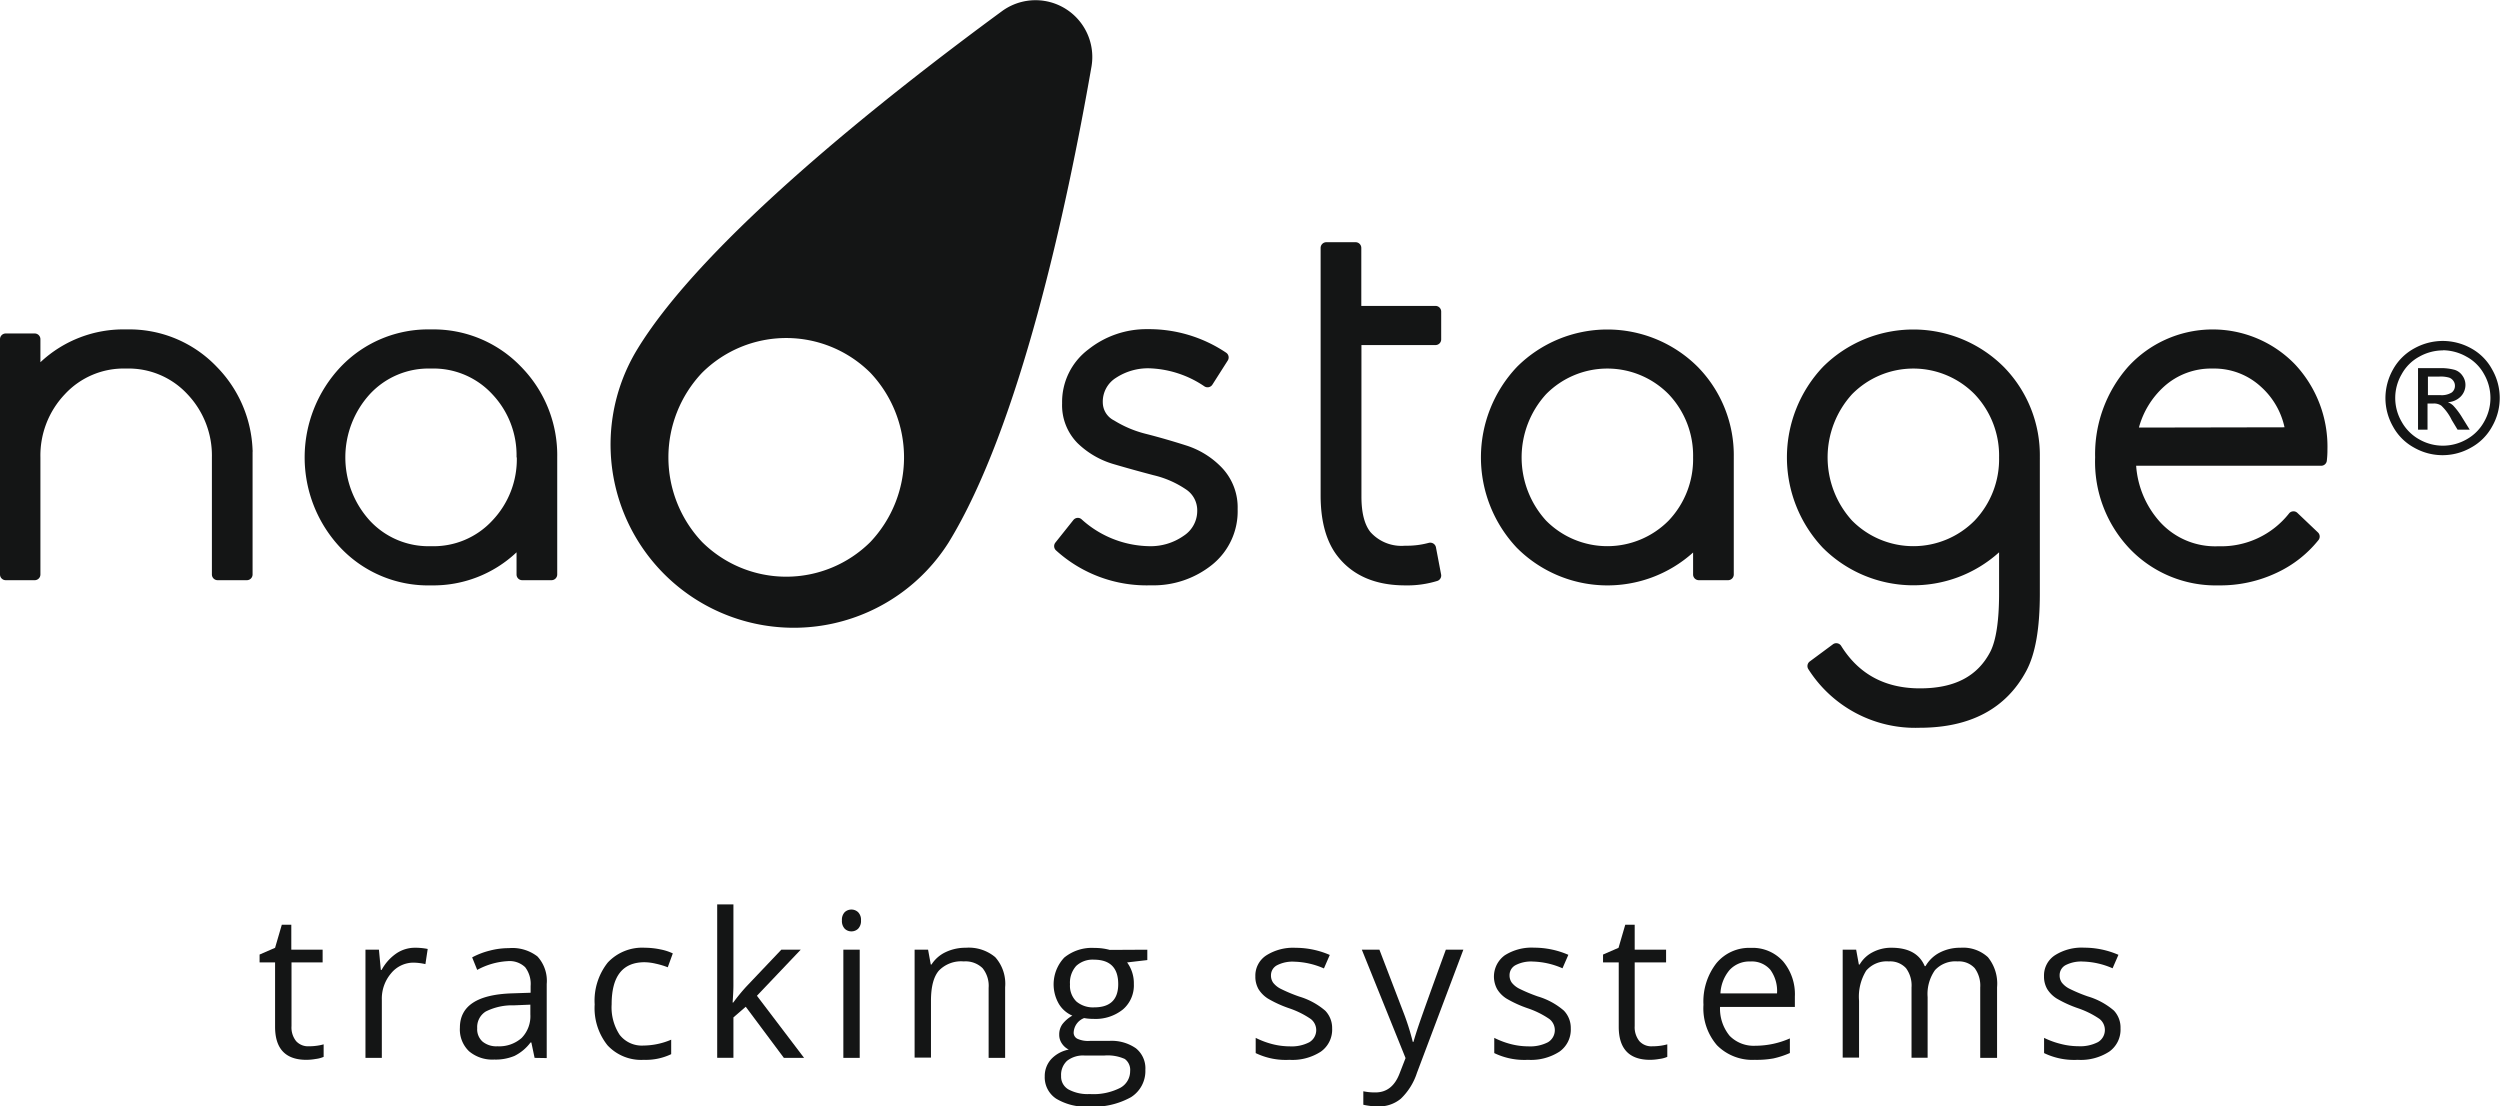 <svg xmlns="http://www.w3.org/2000/svg" viewBox="0 0 371.17 164.27"><defs><style>.cls-1{fill:#141515;}</style></defs><g id="Calque_2" data-name="Calque 2"><g id="Calque_1-2" data-name="Calque 1"><path class="cls-1" d="M148.76,1.66c-17.56,12.89-44.3,34.07-54.12,50.16a27.2,27.2,0,0,0,46.18,28.75c10.56-17.18,17.57-49.68,21.23-70.68A8.43,8.43,0,0,0,148.76,1.66Zm-19.53,78.8a17.72,17.72,0,0,1-25,0,18.28,18.28,0,0,1,0-25.11,17.71,17.71,0,0,1,25,0,18.29,18.29,0,0,1,0,25.11Z"/><path class="cls-1" d="M362.69,50.62a8.72,8.72,0,0,1,4.18,1.09A7.77,7.77,0,0,1,370,54.85a8.5,8.5,0,0,1,0,8.47,7.84,7.84,0,0,1-3.14,3.14,8.51,8.51,0,0,1-8.44,0,7.84,7.84,0,0,1-3.14-3.14,8.55,8.55,0,0,1-1.12-4.22,8.7,8.7,0,0,1,1.13-4.25,7.94,7.94,0,0,1,3.18-3.14A8.71,8.71,0,0,1,362.69,50.62Zm0,1.4a7.25,7.25,0,0,0-3.48.92,6.53,6.53,0,0,0-2.64,2.62,7,7,0,0,0,0,7.06,6.73,6.73,0,0,0,2.62,2.62,7.06,7.06,0,0,0,7,0,6.67,6.67,0,0,0,2.62-2.62,7.1,7.1,0,0,0,0-7.06,6.47,6.47,0,0,0-2.64-2.62A7.25,7.25,0,0,0,362.69,52ZM359,63.79V54.66h3.14a7.65,7.65,0,0,1,2.33.26,2.21,2.21,0,0,1,1.14.88,2.32,2.32,0,0,1,.43,1.34,2.47,2.47,0,0,1-.71,1.74,2.86,2.86,0,0,1-1.9.83,2.67,2.67,0,0,1,.78.49,10.42,10.42,0,0,1,1.35,1.8l1.11,1.79h-1.8L364,62.35a7.32,7.32,0,0,0-1.54-2.12,1.89,1.89,0,0,0-1.18-.32h-.87v3.88Zm1.47-5.13h1.79a2.83,2.83,0,0,0,1.75-.39,1.24,1.24,0,0,0,.47-1,1.21,1.21,0,0,0-.23-.72,1.29,1.29,0,0,0-.62-.48,4.49,4.49,0,0,0-1.48-.16h-1.68Z"/><path class="cls-1" d="M82.73,67.91a18.73,18.73,0,0,0-5.35-13.44A18,18,0,0,0,64,48.91a17.93,17.93,0,0,0-13.42,5.56,19.56,19.56,0,0,0,0,26.88A17.91,17.91,0,0,0,64,86.91,18,18,0,0,0,76.69,82V85.3a.84.84,0,0,0,.84.84h4.35a.85.85,0,0,0,.85-.84V68.22s0-.07,0-.11S82.73,68,82.73,67.91Zm-6,0a13.19,13.19,0,0,1-3.63,9.37h0A11.86,11.86,0,0,1,64,81.09a11.87,11.87,0,0,1-9.11-3.81,13.94,13.94,0,0,1,0-18.74A11.87,11.87,0,0,1,64,54.72a11.87,11.87,0,0,1,9.1,3.82A13.17,13.17,0,0,1,76.69,67.91Z"/><path class="cls-1" d="M32.19,54.47a17.93,17.93,0,0,0-13.42-5.56A18,18,0,0,0,6,53.78V50.36a.85.85,0,0,0-.85-.85H.85a.85.85,0,0,0-.85.85V85.3a.85.85,0,0,0,.85.84H5.19A.85.85,0,0,0,6,85.3V67.91a13.19,13.19,0,0,1,3.62-9.37,11.89,11.89,0,0,1,9.11-3.82,11.9,11.9,0,0,1,9.11,3.82,13.21,13.21,0,0,1,3.62,9.37V85.3a.85.85,0,0,0,.84.84h4.35a.85.85,0,0,0,.85-.84V67.1a.87.87,0,0,0,0-.28A18.57,18.57,0,0,0,32.19,54.47Z"/><path class="cls-1" d="M176.15,66.15c-2-.64-4-1.22-6-1.73a16.6,16.6,0,0,1-4.75-2,3,3,0,0,1-1.67-2.64,4.16,4.16,0,0,1,1.95-3.68,8.68,8.68,0,0,1,4.91-1.42,15.42,15.42,0,0,1,8.24,2.69.85.85,0,0,0,1.17-.26l2.28-3.58a.85.85,0,0,0-.23-1.16,20.52,20.52,0,0,0-11.69-3.5,13.84,13.84,0,0,0-8.76,3,9.75,9.75,0,0,0-3.91,8A8,8,0,0,0,160,65.81a12.85,12.85,0,0,0,5.35,3.1c2,.59,4,1.14,5.94,1.65a14.46,14.46,0,0,1,4.76,2.08,3.71,3.71,0,0,1,1.7,3.2,4.39,4.39,0,0,1-2,3.7,8.53,8.53,0,0,1-5.18,1.55,15.3,15.3,0,0,1-10-4,.84.84,0,0,0-.63-.2.87.87,0,0,0-.58.32l-2.67,3.35a.85.85,0,0,0,.09,1.15,20,20,0,0,0,14.07,5.19,13.9,13.9,0,0,0,9.12-3.06,10.18,10.18,0,0,0,3.78-8.24,8.56,8.56,0,0,0-2.29-6.11A12.61,12.61,0,0,0,176.15,66.15Z"/><path class="cls-1" d="M213.11,45.42h-11V36.81a.85.85,0,0,0-.84-.85h-4.35a.85.85,0,0,0-.85.85V73.55c0,3.89.86,6.94,2.55,9.07,2.24,2.84,5.59,4.29,10,4.29a15.09,15.09,0,0,0,4.77-.66.84.84,0,0,0,.56-1l-.76-4a.85.85,0,0,0-.4-.56.89.89,0,0,0-.68-.09,12.38,12.38,0,0,1-3.49.42A6.17,6.17,0,0,1,203.47,79c-.89-1.11-1.34-2.88-1.34-5.27V51.23h11a.84.84,0,0,0,.84-.85V46.27A.84.84,0,0,0,213.11,45.42Z"/><path class="cls-1" d="M340.7,54.06a17,17,0,0,0-24.74.39,19.62,19.62,0,0,0-4.9,13.46,18.73,18.73,0,0,0,5.24,13.67,17.67,17.67,0,0,0,13.07,5.33A19.57,19.57,0,0,0,338.1,85a17.24,17.24,0,0,0,6.12-4.82.84.84,0,0,0-.08-1.13l-3.05-2.9a.8.8,0,0,0-.64-.23.81.81,0,0,0-.6.31,12.82,12.82,0,0,1-10.48,4.87,11.07,11.07,0,0,1-8.71-3.64,13.92,13.92,0,0,1-3.51-8.31h27.47a.84.84,0,0,0,.84-.76,13.63,13.63,0,0,0,.09-1.62A17.87,17.87,0,0,0,340.7,54.06Zm-23.14,9.42a12.69,12.69,0,0,1,3.72-6.08,10.43,10.43,0,0,1,7.25-2.68,10.22,10.22,0,0,1,7.17,2.72,11.29,11.29,0,0,1,3.48,6Z"/><path class="cls-1" d="M252.06,54.47a19,19,0,0,0-26.84,0,19.56,19.56,0,0,0,0,26.88,19,19,0,0,0,26.15.68V85.3a.85.85,0,0,0,.84.84h4.35a.85.85,0,0,0,.85-.84V68.22a.41.41,0,0,0,0-.11,1.34,1.34,0,0,0,0-.2A18.73,18.73,0,0,0,252.06,54.47Zm-.69,13.44a13.22,13.22,0,0,1-3.62,9.37,12.8,12.8,0,0,1-18.22,0,13.94,13.94,0,0,1,0-18.74,12.77,12.77,0,0,1,18.22,0A13.21,13.21,0,0,1,251.37,67.91Z"/><path class="cls-1" d="M297.49,54.47a19,19,0,0,0-26.84,0,19.56,19.56,0,0,0,0,26.88A19,19,0,0,0,296.8,82v6.1c0,4-.43,6.92-1.28,8.62-1.9,3.69-5.32,5.48-10.46,5.48s-9.06-2.06-11.71-6.31a.85.85,0,0,0-.56-.38.82.82,0,0,0-.66.15L268.7,98.2a.85.85,0,0,0-.21,1.16A18.79,18.79,0,0,0,285,108.05c7.53,0,12.86-2.85,15.85-8.46,1.34-2.51,2-6.26,2-11.46V68.22a.41.41,0,0,0,0-.11,1.34,1.34,0,0,0,0-.2A18.73,18.73,0,0,0,297.49,54.47Zm-.69,13.44a13.22,13.22,0,0,1-3.62,9.37,12.8,12.8,0,0,1-18.22,0,13.94,13.94,0,0,1,0-18.74,12.77,12.77,0,0,1,18.22,0A13.21,13.21,0,0,1,296.8,67.91Z"/><path class="cls-1" d="M45.85,155.34a8.45,8.45,0,0,0,1.25-.09,6.91,6.91,0,0,0,.95-.2v1.86a4.19,4.19,0,0,1-1.16.31,8.17,8.17,0,0,1-1.39.13c-3.1,0-4.66-1.63-4.66-4.91v-9.55h-2.3v-1.17l2.3-1,1-3.43h1.41V141h4.65v1.89H43.28v9.45a3.25,3.25,0,0,0,.68,2.23A2.39,2.39,0,0,0,45.85,155.34Z"/><path class="cls-1" d="M61.58,140.71a9.35,9.35,0,0,1,1.92.18l-.34,2.25a8.7,8.7,0,0,0-1.76-.22,4.3,4.3,0,0,0-3.33,1.58,5.79,5.79,0,0,0-1.38,3.94v8.62H54.26V141h2l.28,3h.12a7,7,0,0,1,2.15-2.42A4.89,4.89,0,0,1,61.58,140.71Z"/><path class="cls-1" d="M79.37,157.06l-.48-2.29h-.12a6.67,6.67,0,0,1-2.39,2,7.25,7.25,0,0,1-3,.54,5.35,5.35,0,0,1-3.74-1.23,4.47,4.47,0,0,1-1.36-3.5q0-4.86,7.78-5.1l2.72-.09v-1a4.08,4.08,0,0,0-.81-2.79,3.34,3.34,0,0,0-2.6-.9A10.59,10.59,0,0,0,70.85,144l-.75-1.86a11.25,11.25,0,0,1,2.6-1,11,11,0,0,1,2.84-.37A6.1,6.1,0,0,1,79.79,142a5.34,5.34,0,0,1,1.38,4.09v11Zm-5.49-1.72a5,5,0,0,0,3.57-1.24,4.62,4.62,0,0,0,1.29-3.49v-1.45l-2.43.1a8.77,8.77,0,0,0-4.18.91,2.72,2.72,0,0,0-1.28,2.48,2.45,2.45,0,0,0,.8,2A3.24,3.24,0,0,0,73.88,155.34Z"/><path class="cls-1" d="M95.6,157.35a6.81,6.81,0,0,1-5.4-2.15,8.82,8.82,0,0,1-1.91-6.07,9.11,9.11,0,0,1,1.94-6.22,7,7,0,0,1,5.53-2.2,11.34,11.34,0,0,1,2.31.25,7.61,7.61,0,0,1,1.82.59l-.75,2.06a11.41,11.41,0,0,0-1.76-.53,7.92,7.92,0,0,0-1.68-.22q-4.89,0-4.89,6.24A7.44,7.44,0,0,0,92,153.64a4.16,4.16,0,0,0,3.54,1.59,10.69,10.69,0,0,0,4.11-.87v2.15A8.69,8.69,0,0,1,95.6,157.35Z"/><path class="cls-1" d="M108.87,148.84a27.91,27.91,0,0,1,1.91-2.34L116,141h2.88l-6.5,6.84,7,9.22h-3l-5.66-7.59-1.83,1.58v6h-2.41V134.27h2.41v12.08q0,.81-.12,2.49Z"/><path class="cls-1" d="M125,136.65a1.63,1.63,0,0,1,.41-1.22,1.44,1.44,0,0,1,1-.39,1.42,1.42,0,0,1,1,.4,1.59,1.59,0,0,1,.42,1.21,1.64,1.64,0,0,1-.42,1.23,1.42,1.42,0,0,1-1,.4,1.4,1.4,0,0,1-1-.4A1.67,1.67,0,0,1,125,136.65Zm2.64,20.41h-2.43V141h2.43Z"/><path class="cls-1" d="M146.78,157.06V146.67a4.18,4.18,0,0,0-.9-2.93,3.63,3.63,0,0,0-2.79-1,4.6,4.6,0,0,0-3.69,1.36c-.79.91-1.18,2.41-1.18,4.49v8.43h-2.43V141h2l.4,2.2h.11a5,5,0,0,1,2.1-1.84,6.87,6.87,0,0,1,3-.65,6.09,6.09,0,0,1,4.36,1.4,5.93,5.93,0,0,1,1.47,4.47v10.48Z"/><path class="cls-1" d="M170.34,141v1.54l-3,.35a5.22,5.22,0,0,1,1,3.21,4.7,4.7,0,0,1-1.61,3.76,6.48,6.48,0,0,1-4.42,1.41,7.21,7.21,0,0,1-1.35-.12,2.41,2.41,0,0,0-1.55,2.07,1,1,0,0,0,.54,1,3.82,3.82,0,0,0,1.86.32h2.84a6.32,6.32,0,0,1,4,1.1,3.81,3.81,0,0,1,1.4,3.19,4.59,4.59,0,0,1-2.14,4.07,11.49,11.49,0,0,1-6.24,1.4,8.55,8.55,0,0,1-4.86-1.18,3.8,3.8,0,0,1-1.7-3.31,3.73,3.73,0,0,1,.93-2.53,4.8,4.8,0,0,1,2.64-1.45,2.6,2.6,0,0,1-1-.87,2.26,2.26,0,0,1-.42-1.36,2.6,2.6,0,0,1,.47-1.54,4.93,4.93,0,0,1,1.48-1.27,4.31,4.31,0,0,1-2-1.74,5.79,5.79,0,0,1,.8-6.88,6.46,6.46,0,0,1,4.48-1.43,8.33,8.33,0,0,1,2.27.29Zm-12.8,18.75a2.19,2.19,0,0,0,1.1,2,6,6,0,0,0,3.15.68,8.77,8.77,0,0,0,4.53-.92,2.81,2.81,0,0,0,1.47-2.49,2,2,0,0,0-.8-1.8,6.22,6.22,0,0,0-3-.51H161a3.85,3.85,0,0,0-2.58.79A2.85,2.85,0,0,0,157.54,159.75Zm1.32-13.61a3.27,3.27,0,0,0,.95,2.55,3.8,3.8,0,0,0,2.65.87q3.56,0,3.56-3.46,0-3.61-3.6-3.62a3.57,3.57,0,0,0-2.64.93A3.72,3.72,0,0,0,158.86,146.14Z"/><path class="cls-1" d="M197.78,152.68a4,4,0,0,1-1.67,3.45,7.75,7.75,0,0,1-4.68,1.22,10.23,10.23,0,0,1-5-1v-2.26a12.44,12.44,0,0,0,2.48.93,10.58,10.58,0,0,0,2.56.33,5.7,5.7,0,0,0,2.92-.61,2.09,2.09,0,0,0,.22-3.45,13.06,13.06,0,0,0-3.17-1.58,17.06,17.06,0,0,1-3.19-1.45,4.43,4.43,0,0,1-1.41-1.42,3.73,3.73,0,0,1-.46-1.89,3.58,3.58,0,0,1,1.6-3.09,7.42,7.42,0,0,1,4.38-1.14,12.7,12.7,0,0,1,5.07,1.06l-.87,2a11.68,11.68,0,0,0-4.38-1,5,5,0,0,0-2.6.54,1.67,1.67,0,0,0-.88,1.49,1.82,1.82,0,0,0,.33,1.1,3.35,3.35,0,0,0,1.06.87,23.12,23.12,0,0,0,2.81,1.18,10.54,10.54,0,0,1,3.86,2.1A3.69,3.69,0,0,1,197.78,152.68Z"/><path class="cls-1" d="M202.19,141h2.61l3.51,9.16a36.44,36.44,0,0,1,1.44,4.52h.11c.13-.49.39-1.34.8-2.55s1.73-4.92,4-11.13h2.6l-6.89,18.29a9.26,9.26,0,0,1-2.4,3.84,5.07,5.07,0,0,1-3.36,1.14,10.17,10.17,0,0,1-2.2-.25v-2a8.34,8.34,0,0,0,1.8.17c1.67,0,2.86-.93,3.58-2.81l.89-2.29Z"/><path class="cls-1" d="M233.21,152.68a4,4,0,0,1-1.67,3.45,7.81,7.81,0,0,1-4.69,1.22,10.23,10.23,0,0,1-5-1v-2.26a12.44,12.44,0,0,0,2.48.93,10.58,10.58,0,0,0,2.56.33,5.76,5.76,0,0,0,2.93-.61,2.09,2.09,0,0,0,.21-3.45,13.06,13.06,0,0,0-3.17-1.58,17.06,17.06,0,0,1-3.19-1.45,4.29,4.29,0,0,1-1.4-1.42,3.9,3.9,0,0,1,1.13-5,7.42,7.42,0,0,1,4.38-1.14,12.7,12.7,0,0,1,5.07,1.06l-.87,2a11.68,11.68,0,0,0-4.37-1,5,5,0,0,0-2.61.54,1.67,1.67,0,0,0-.88,1.49,1.82,1.82,0,0,0,.33,1.1,3.35,3.35,0,0,0,1.06.87,23.87,23.87,0,0,0,2.81,1.18,10.46,10.46,0,0,1,3.86,2.1A3.69,3.69,0,0,1,233.21,152.68Z"/><path class="cls-1" d="M245.34,155.34a8.45,8.45,0,0,0,1.25-.09,7.25,7.25,0,0,0,.95-.2v1.86a4.18,4.18,0,0,1-1.17.31,8,8,0,0,1-1.38.13c-3.1,0-4.66-1.63-4.66-4.91v-9.55H238v-1.17l2.3-1,1-3.43h1.4V141h4.66v1.89h-4.66v9.45a3.3,3.3,0,0,0,.69,2.23A2.39,2.39,0,0,0,245.34,155.34Z"/><path class="cls-1" d="M260.53,157.35a7.38,7.38,0,0,1-5.62-2.17,8.39,8.39,0,0,1-2-6,9.27,9.27,0,0,1,1.91-6.16,6.32,6.32,0,0,1,5.13-2.29,6.06,6.06,0,0,1,4.78,2,7.59,7.59,0,0,1,1.75,5.23v1.54H255.37a6.36,6.36,0,0,0,1.43,4.29,5,5,0,0,0,3.82,1.47,12.74,12.74,0,0,0,5.12-1.09v2.17a13,13,0,0,1-2.43.8A13.9,13.9,0,0,1,260.53,157.35Zm-.66-14.6a4,4,0,0,0-3.08,1.26,5.8,5.8,0,0,0-1.36,3.48h8.4a5.32,5.32,0,0,0-1-3.52A3.62,3.62,0,0,0,259.87,142.75Z"/><path class="cls-1" d="M294,157.06V146.61a4.37,4.37,0,0,0-.82-2.87,3.18,3.18,0,0,0-2.55-1,4.1,4.1,0,0,0-3.35,1.3,6.15,6.15,0,0,0-1.09,4v9H283.8V146.61a4.31,4.31,0,0,0-.82-2.87,3.19,3.19,0,0,0-2.56-1,4,4,0,0,0-3.35,1.37,7.36,7.36,0,0,0-1.06,4.48v8.43h-2.43V141h2l.4,2.2h.12a4.7,4.7,0,0,1,1.94-1.83,5.9,5.9,0,0,1,2.8-.66q3.76,0,4.92,2.73h.12a5.14,5.14,0,0,1,2.08-2,6.55,6.55,0,0,1,3.11-.73,5.43,5.43,0,0,1,4.07,1.4,6.21,6.21,0,0,1,1.36,4.47v10.48Z"/><path class="cls-1" d="M314.83,152.68a4,4,0,0,1-1.67,3.45,7.75,7.75,0,0,1-4.68,1.22,10.23,10.23,0,0,1-5-1v-2.26A12.44,12.44,0,0,0,306,155a10.5,10.5,0,0,0,2.55.33,5.74,5.74,0,0,0,2.93-.61,2.09,2.09,0,0,0,.22-3.45,13.18,13.18,0,0,0-3.18-1.58,17.22,17.22,0,0,1-3.18-1.45,4.43,4.43,0,0,1-1.41-1.42,3.73,3.73,0,0,1-.46-1.89,3.58,3.58,0,0,1,1.6-3.09,7.4,7.4,0,0,1,4.38-1.14,12.74,12.74,0,0,1,5.07,1.06l-.87,2a11.68,11.68,0,0,0-4.38-1,5.08,5.08,0,0,0-2.61.54,1.68,1.68,0,0,0-.87,1.49,1.82,1.82,0,0,0,.33,1.1,3.35,3.35,0,0,0,1.06.87,22.41,22.41,0,0,0,2.81,1.18,10.54,10.54,0,0,1,3.86,2.1A3.69,3.69,0,0,1,314.83,152.68Z"/></g></g></svg>